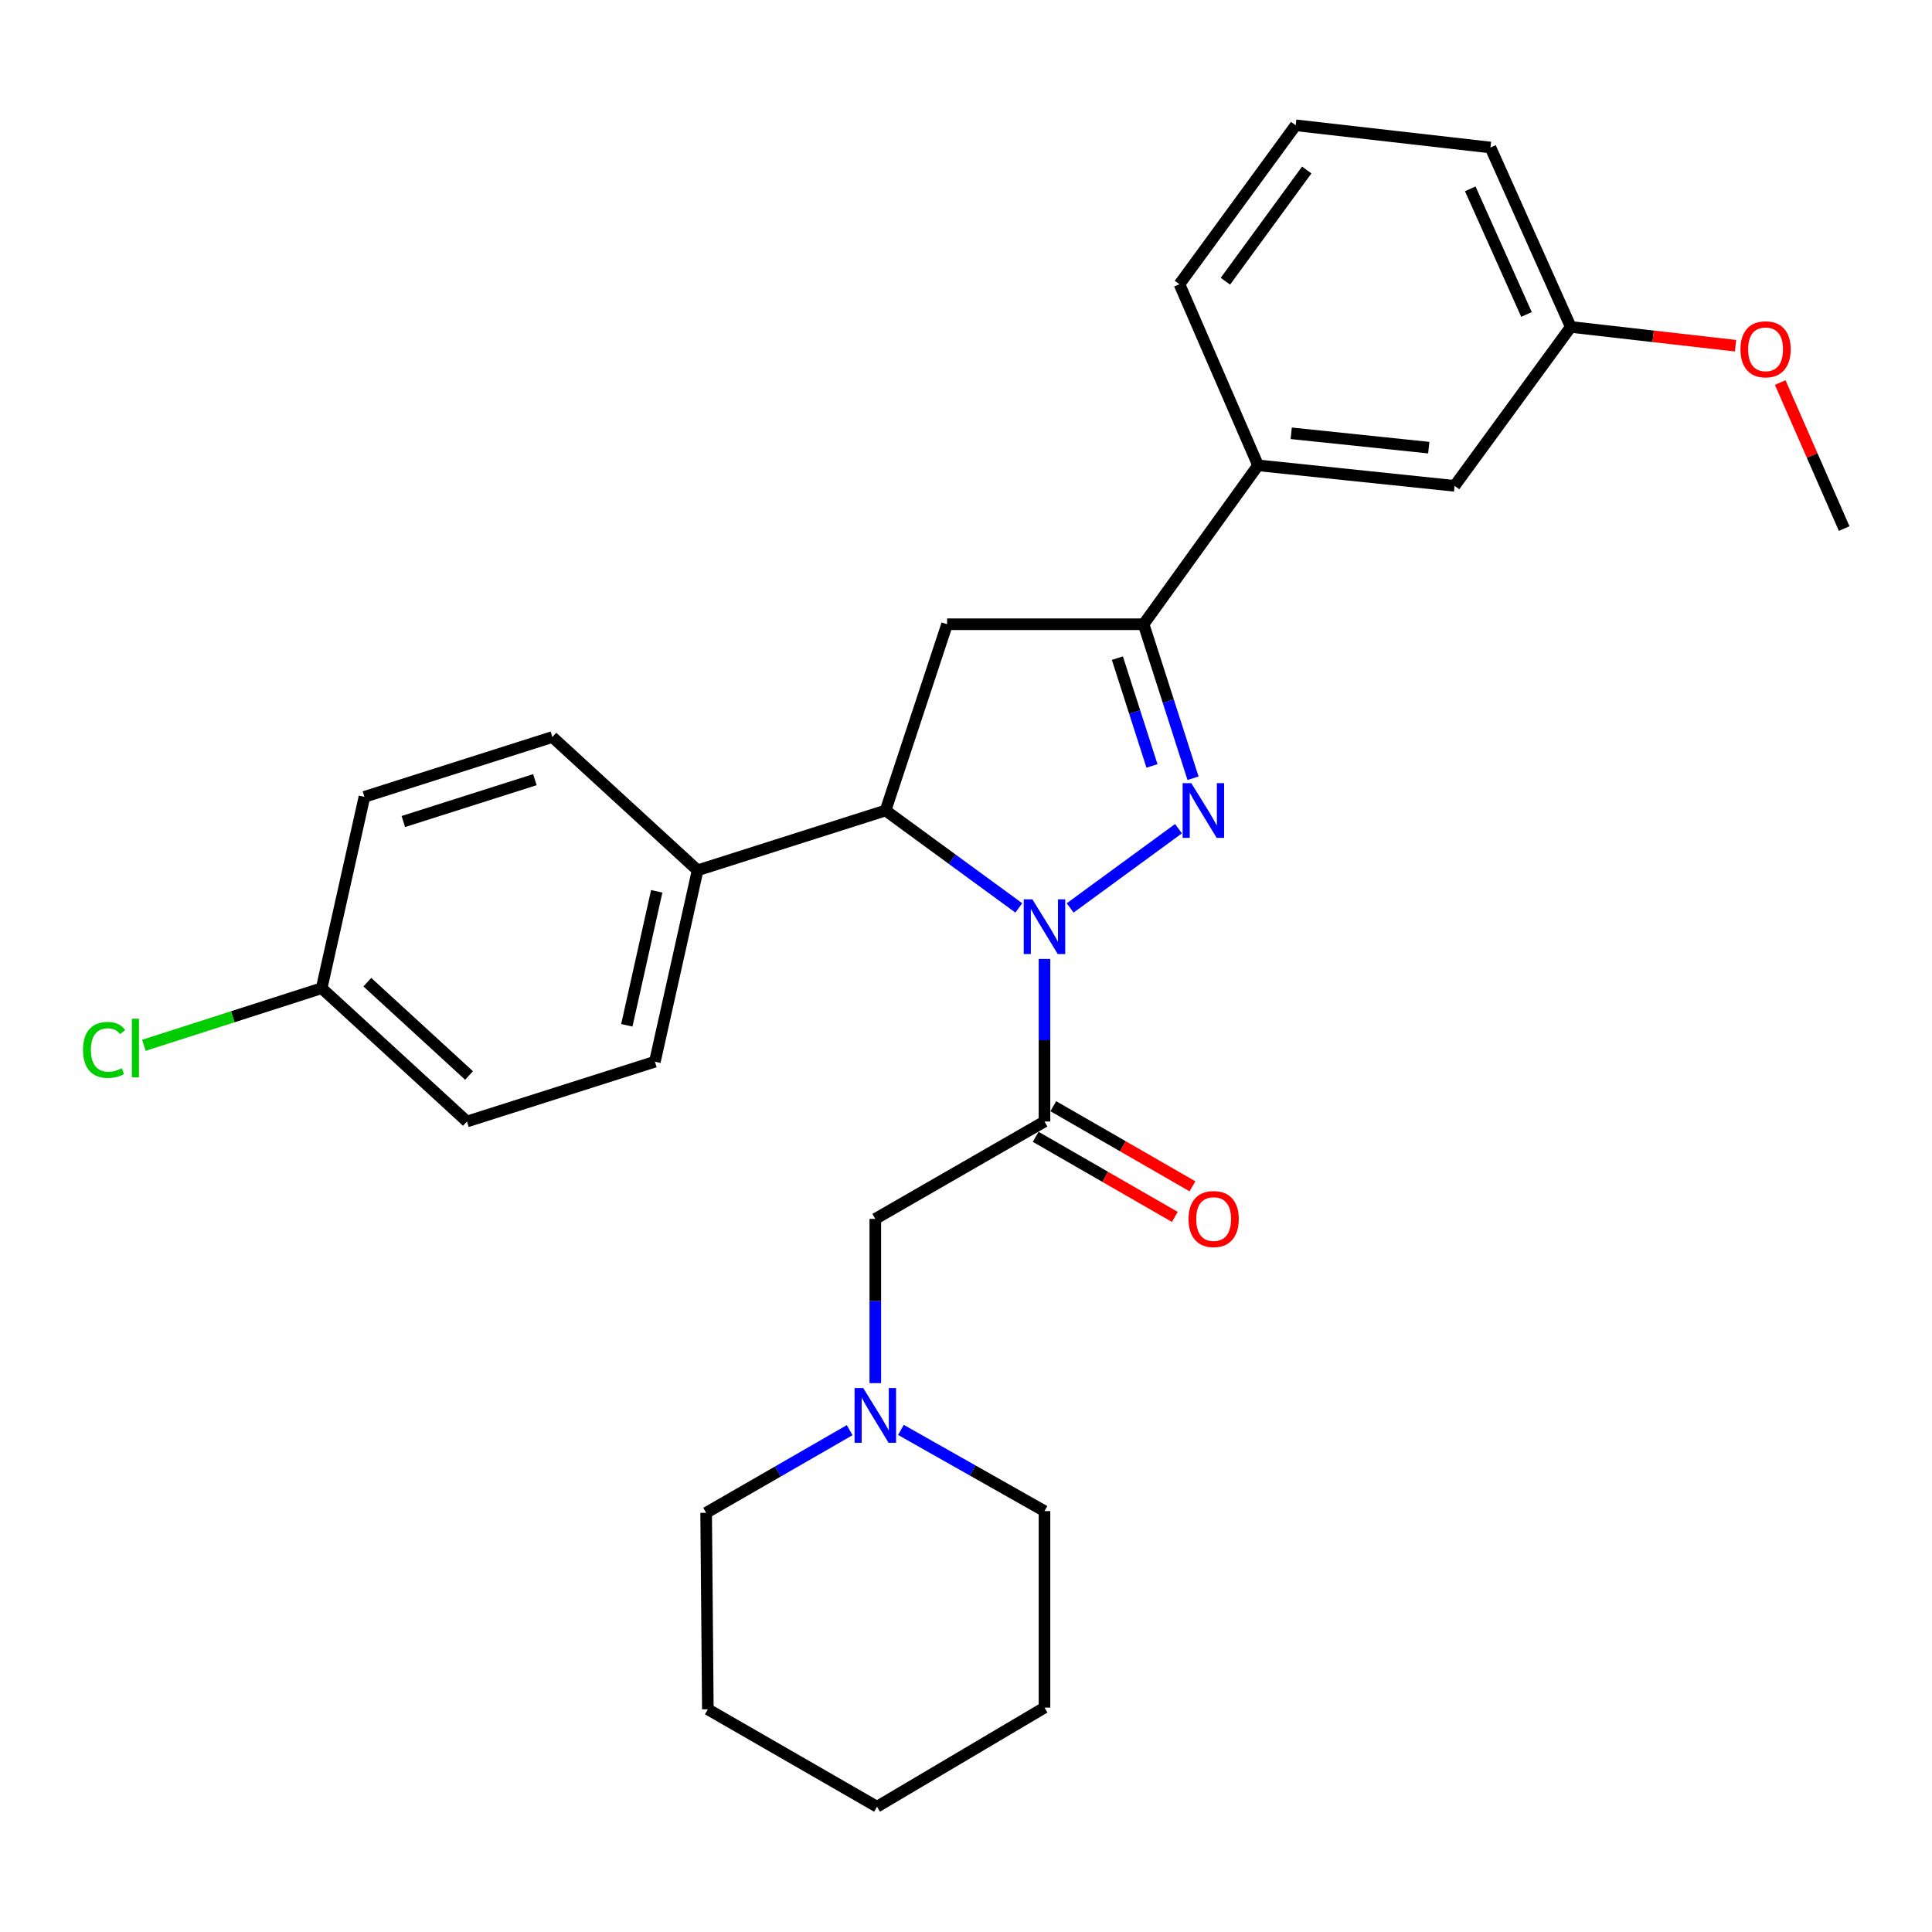 <?xml version='1.0' encoding='iso-8859-1'?>
<svg version='1.1' baseProfile='full'
              xmlns='http://www.w3.org/2000/svg'
                      xmlns:rdkit='http://www.rdkit.org/xml'
                      xmlns:xlink='http://www.w3.org/1999/xlink'
                  xml:space='preserve'
width='1000px' height='1000px' viewBox='0 0 1000 1000'>
<!-- END OF HEADER -->
<rect style='opacity:1.0;fill:#FFFFFF;stroke:none' width='1000' height='1000' x='0' y='0'> </rect>
<path class='bond-0' d='M 466.311,740.108 L 503.468,761.126' style='fill:none;fill-rule:evenodd;stroke:#0000FF;stroke-width:6px;stroke-linecap:butt;stroke-linejoin:miter;stroke-opacity:1' />
<path class='bond-0' d='M 503.468,761.126 L 540.624,782.143' style='fill:none;fill-rule:evenodd;stroke:#000000;stroke-width:6px;stroke-linecap:butt;stroke-linejoin:miter;stroke-opacity:1' />
<path class='bond-1' d='M 453.056,715.908 L 453.056,673.401' style='fill:none;fill-rule:evenodd;stroke:#0000FF;stroke-width:6px;stroke-linecap:butt;stroke-linejoin:miter;stroke-opacity:1' />
<path class='bond-1' d='M 453.056,673.401 L 453.056,630.895' style='fill:none;fill-rule:evenodd;stroke:#000000;stroke-width:6px;stroke-linecap:butt;stroke-linejoin:miter;stroke-opacity:1' />
<path class='bond-2' d='M 439.79,740.249 L 402.644,761.638' style='fill:none;fill-rule:evenodd;stroke:#0000FF;stroke-width:6px;stroke-linecap:butt;stroke-linejoin:miter;stroke-opacity:1' />
<path class='bond-2' d='M 402.644,761.638 L 365.499,783.027' style='fill:none;fill-rule:evenodd;stroke:#000000;stroke-width:6px;stroke-linecap:butt;stroke-linejoin:miter;stroke-opacity:1' />
<path class='bond-3' d='M 540.624,782.143 L 540.624,883.848' style='fill:none;fill-rule:evenodd;stroke:#000000;stroke-width:6px;stroke-linecap:butt;stroke-linejoin:miter;stroke-opacity:1' />
<path class='bond-4' d='M 365.499,783.027 L 366.382,884.732' style='fill:none;fill-rule:evenodd;stroke:#000000;stroke-width:6px;stroke-linecap:butt;stroke-linejoin:miter;stroke-opacity:1' />
<path class='bond-5' d='M 527.337,469.941 L 492.852,444.726' style='fill:none;fill-rule:evenodd;stroke:#0000FF;stroke-width:6px;stroke-linecap:butt;stroke-linejoin:miter;stroke-opacity:1' />
<path class='bond-5' d='M 492.852,444.726 L 458.368,419.511' style='fill:none;fill-rule:evenodd;stroke:#000000;stroke-width:6px;stroke-linecap:butt;stroke-linejoin:miter;stroke-opacity:1' />
<path class='bond-6' d='M 540.624,496.338 L 540.624,538.413' style='fill:none;fill-rule:evenodd;stroke:#0000FF;stroke-width:6px;stroke-linecap:butt;stroke-linejoin:miter;stroke-opacity:1' />
<path class='bond-6' d='M 540.624,538.413 L 540.624,580.489' style='fill:none;fill-rule:evenodd;stroke:#000000;stroke-width:6px;stroke-linecap:butt;stroke-linejoin:miter;stroke-opacity:1' />
<path class='bond-7' d='M 553.911,469.94 L 609.994,428.927' style='fill:none;fill-rule:evenodd;stroke:#0000FF;stroke-width:6px;stroke-linecap:butt;stroke-linejoin:miter;stroke-opacity:1' />
<path class='bond-8' d='M 536.064,588.411 L 572.08,609.145' style='fill:none;fill-rule:evenodd;stroke:#000000;stroke-width:6px;stroke-linecap:butt;stroke-linejoin:miter;stroke-opacity:1' />
<path class='bond-8' d='M 572.08,609.145 L 608.096,629.879' style='fill:none;fill-rule:evenodd;stroke:#FF0000;stroke-width:6px;stroke-linecap:butt;stroke-linejoin:miter;stroke-opacity:1' />
<path class='bond-8' d='M 545.185,572.567 L 581.201,593.301' style='fill:none;fill-rule:evenodd;stroke:#000000;stroke-width:6px;stroke-linecap:butt;stroke-linejoin:miter;stroke-opacity:1' />
<path class='bond-8' d='M 581.201,593.301 L 617.217,614.035' style='fill:none;fill-rule:evenodd;stroke:#FF0000;stroke-width:6px;stroke-linecap:butt;stroke-linejoin:miter;stroke-opacity:1' />
<path class='bond-9' d='M 540.624,580.489 L 453.056,630.895' style='fill:none;fill-rule:evenodd;stroke:#000000;stroke-width:6px;stroke-linecap:butt;stroke-linejoin:miter;stroke-opacity:1' />
<path class='bond-10' d='M 591.924,323.107 L 651.176,240.861' style='fill:none;fill-rule:evenodd;stroke:#000000;stroke-width:6px;stroke-linecap:butt;stroke-linejoin:miter;stroke-opacity:1' />
<path class='bond-11' d='M 591.924,323.107 L 490.208,323.107' style='fill:none;fill-rule:evenodd;stroke:#000000;stroke-width:6px;stroke-linecap:butt;stroke-linejoin:miter;stroke-opacity:1' />
<path class='bond-12' d='M 591.924,323.107 L 604.718,362.964' style='fill:none;fill-rule:evenodd;stroke:#000000;stroke-width:6px;stroke-linecap:butt;stroke-linejoin:miter;stroke-opacity:1' />
<path class='bond-12' d='M 604.718,362.964 L 617.512,402.82' style='fill:none;fill-rule:evenodd;stroke:#0000FF;stroke-width:6px;stroke-linecap:butt;stroke-linejoin:miter;stroke-opacity:1' />
<path class='bond-12' d='M 578.355,340.652 L 587.311,368.551' style='fill:none;fill-rule:evenodd;stroke:#000000;stroke-width:6px;stroke-linecap:butt;stroke-linejoin:miter;stroke-opacity:1' />
<path class='bond-12' d='M 587.311,368.551 L 596.267,396.451' style='fill:none;fill-rule:evenodd;stroke:#0000FF;stroke-width:6px;stroke-linecap:butt;stroke-linejoin:miter;stroke-opacity:1' />
<path class='bond-13' d='M 490.208,323.107 L 458.368,419.511' style='fill:none;fill-rule:evenodd;stroke:#000000;stroke-width:6px;stroke-linecap:butt;stroke-linejoin:miter;stroke-opacity:1' />
<path class='bond-14' d='M 458.368,419.511 L 361.081,450.468' style='fill:none;fill-rule:evenodd;stroke:#000000;stroke-width:6px;stroke-linecap:butt;stroke-linejoin:miter;stroke-opacity:1' />
<path class='bond-15' d='M 813.027,169.218 L 771.457,76.349' style='fill:none;fill-rule:evenodd;stroke:#000000;stroke-width:6px;stroke-linecap:butt;stroke-linejoin:miter;stroke-opacity:1' />
<path class='bond-15' d='M 790.106,162.757 L 761.007,97.748' style='fill:none;fill-rule:evenodd;stroke:#000000;stroke-width:6px;stroke-linecap:butt;stroke-linejoin:miter;stroke-opacity:1' />
<path class='bond-16' d='M 813.027,169.218 L 752.891,251.475' style='fill:none;fill-rule:evenodd;stroke:#000000;stroke-width:6px;stroke-linecap:butt;stroke-linejoin:miter;stroke-opacity:1' />
<path class='bond-17' d='M 813.027,169.218 L 855.675,174.081' style='fill:none;fill-rule:evenodd;stroke:#000000;stroke-width:6px;stroke-linecap:butt;stroke-linejoin:miter;stroke-opacity:1' />
<path class='bond-17' d='M 855.675,174.081 L 898.322,178.944' style='fill:none;fill-rule:evenodd;stroke:#FF0000;stroke-width:6px;stroke-linecap:butt;stroke-linejoin:miter;stroke-opacity:1' />
<path class='bond-18' d='M 771.457,76.349 L 670.635,64.852' style='fill:none;fill-rule:evenodd;stroke:#000000;stroke-width:6px;stroke-linecap:butt;stroke-linejoin:miter;stroke-opacity:1' />
<path class='bond-19' d='M 166.495,511.497 L 241.693,580.489' style='fill:none;fill-rule:evenodd;stroke:#000000;stroke-width:6px;stroke-linecap:butt;stroke-linejoin:miter;stroke-opacity:1' />
<path class='bond-19' d='M 190.134,508.375 L 242.772,556.669' style='fill:none;fill-rule:evenodd;stroke:#000000;stroke-width:6px;stroke-linecap:butt;stroke-linejoin:miter;stroke-opacity:1' />
<path class='bond-20' d='M 166.495,511.497 L 120.479,526.273' style='fill:none;fill-rule:evenodd;stroke:#000000;stroke-width:6px;stroke-linecap:butt;stroke-linejoin:miter;stroke-opacity:1' />
<path class='bond-20' d='M 120.479,526.273 L 74.463,541.05' style='fill:none;fill-rule:evenodd;stroke:#00CC00;stroke-width:6px;stroke-linecap:butt;stroke-linejoin:miter;stroke-opacity:1' />
<path class='bond-21' d='M 166.495,511.497 L 188.626,412.442' style='fill:none;fill-rule:evenodd;stroke:#000000;stroke-width:6px;stroke-linecap:butt;stroke-linejoin:miter;stroke-opacity:1' />
<path class='bond-22' d='M 361.081,450.468 L 285.903,381.486' style='fill:none;fill-rule:evenodd;stroke:#000000;stroke-width:6px;stroke-linecap:butt;stroke-linejoin:miter;stroke-opacity:1' />
<path class='bond-23' d='M 361.081,450.468 L 338.97,549.532' style='fill:none;fill-rule:evenodd;stroke:#000000;stroke-width:6px;stroke-linecap:butt;stroke-linejoin:miter;stroke-opacity:1' />
<path class='bond-23' d='M 339.922,461.345 L 324.444,530.69' style='fill:none;fill-rule:evenodd;stroke:#000000;stroke-width:6px;stroke-linecap:butt;stroke-linejoin:miter;stroke-opacity:1' />
<path class='bond-24' d='M 188.626,412.442 L 285.903,381.486' style='fill:none;fill-rule:evenodd;stroke:#000000;stroke-width:6px;stroke-linecap:butt;stroke-linejoin:miter;stroke-opacity:1' />
<path class='bond-24' d='M 208.761,425.219 L 276.855,403.55' style='fill:none;fill-rule:evenodd;stroke:#000000;stroke-width:6px;stroke-linecap:butt;stroke-linejoin:miter;stroke-opacity:1' />
<path class='bond-25' d='M 241.693,580.489 L 338.97,549.532' style='fill:none;fill-rule:evenodd;stroke:#000000;stroke-width:6px;stroke-linecap:butt;stroke-linejoin:miter;stroke-opacity:1' />
<path class='bond-26' d='M 670.635,64.852 L 610.49,147.108' style='fill:none;fill-rule:evenodd;stroke:#000000;stroke-width:6px;stroke-linecap:butt;stroke-linejoin:miter;stroke-opacity:1' />
<path class='bond-26' d='M 676.371,87.981 L 634.269,145.56' style='fill:none;fill-rule:evenodd;stroke:#000000;stroke-width:6px;stroke-linecap:butt;stroke-linejoin:miter;stroke-opacity:1' />
<path class='bond-27' d='M 610.49,147.108 L 651.176,240.861' style='fill:none;fill-rule:evenodd;stroke:#000000;stroke-width:6px;stroke-linecap:butt;stroke-linejoin:miter;stroke-opacity:1' />
<path class='bond-28' d='M 651.176,240.861 L 752.891,251.475' style='fill:none;fill-rule:evenodd;stroke:#000000;stroke-width:6px;stroke-linecap:butt;stroke-linejoin:miter;stroke-opacity:1' />
<path class='bond-28' d='M 668.33,224.271 L 739.531,231.7' style='fill:none;fill-rule:evenodd;stroke:#000000;stroke-width:6px;stroke-linecap:butt;stroke-linejoin:miter;stroke-opacity:1' />
<path class='bond-29' d='M 921.436,198.01 L 937.991,235.798' style='fill:none;fill-rule:evenodd;stroke:#FF0000;stroke-width:6px;stroke-linecap:butt;stroke-linejoin:miter;stroke-opacity:1' />
<path class='bond-29' d='M 937.991,235.798 L 954.545,273.585' style='fill:none;fill-rule:evenodd;stroke:#000000;stroke-width:6px;stroke-linecap:butt;stroke-linejoin:miter;stroke-opacity:1' />
<path class='bond-30' d='M 540.624,883.848 L 453.94,935.148' style='fill:none;fill-rule:evenodd;stroke:#000000;stroke-width:6px;stroke-linecap:butt;stroke-linejoin:miter;stroke-opacity:1' />
<path class='bond-31' d='M 366.382,884.732 L 453.94,935.148' style='fill:none;fill-rule:evenodd;stroke:#000000;stroke-width:6px;stroke-linecap:butt;stroke-linejoin:miter;stroke-opacity:1' />
<path  class='atom-0' d='M 446.796 718.45
L 456.076 733.45
Q 456.996 734.93, 458.476 737.61
Q 459.956 740.29, 460.036 740.45
L 460.036 718.45
L 463.796 718.45
L 463.796 746.77
L 459.916 746.77
L 449.956 730.37
Q 448.796 728.45, 447.556 726.25
Q 446.356 724.05, 445.996 723.37
L 445.996 746.77
L 442.316 746.77
L 442.316 718.45
L 446.796 718.45
' fill='#0000FF'/>
<path  class='atom-3' d='M 534.364 465.497
L 543.644 480.497
Q 544.564 481.977, 546.044 484.657
Q 547.524 487.337, 547.604 487.497
L 547.604 465.497
L 551.364 465.497
L 551.364 493.817
L 547.484 493.817
L 537.524 477.417
Q 536.364 475.497, 535.124 473.297
Q 533.924 471.097, 533.564 470.417
L 533.564 493.817
L 529.884 493.817
L 529.884 465.497
L 534.364 465.497
' fill='#0000FF'/>
<path  class='atom-5' d='M 615.182 630.975
Q 615.182 624.175, 618.542 620.375
Q 621.902 616.575, 628.182 616.575
Q 634.462 616.575, 637.822 620.375
Q 641.182 624.175, 641.182 630.975
Q 641.182 637.855, 637.782 641.775
Q 634.382 645.655, 628.182 645.655
Q 621.942 645.655, 618.542 641.775
Q 615.182 637.895, 615.182 630.975
M 628.182 642.455
Q 632.502 642.455, 634.822 639.575
Q 637.182 636.655, 637.182 630.975
Q 637.182 625.415, 634.822 622.615
Q 632.502 619.775, 628.182 619.775
Q 623.862 619.775, 621.502 622.575
Q 619.182 625.375, 619.182 630.975
Q 619.182 636.695, 621.502 639.575
Q 623.862 642.455, 628.182 642.455
' fill='#FF0000'/>
<path  class='atom-10' d='M 616.61 405.351
L 625.89 420.351
Q 626.81 421.831, 628.29 424.511
Q 629.77 427.191, 629.85 427.351
L 629.85 405.351
L 633.61 405.351
L 633.61 433.671
L 629.73 433.671
L 619.77 417.271
Q 618.61 415.351, 617.37 413.151
Q 616.17 410.951, 615.81 410.271
L 615.81 433.671
L 612.13 433.671
L 612.13 405.351
L 616.61 405.351
' fill='#0000FF'/>
<path  class='atom-15' d='M 42.971 543.433
Q 42.971 536.393, 46.251 532.713
Q 49.571 528.993, 55.851 528.993
Q 61.691 528.993, 64.811 533.113
L 62.171 535.273
Q 59.891 532.273, 55.851 532.273
Q 51.571 532.273, 49.291 535.153
Q 47.051 537.993, 47.051 543.433
Q 47.051 549.033, 49.371 551.913
Q 51.731 554.793, 56.291 554.793
Q 59.411 554.793, 63.051 552.913
L 64.171 555.913
Q 62.691 556.873, 60.451 557.433
Q 58.211 557.993, 55.731 557.993
Q 49.571 557.993, 46.251 554.233
Q 42.971 550.473, 42.971 543.433
' fill='#00CC00'/>
<path  class='atom-15' d='M 68.251 527.273
L 71.931 527.273
L 71.931 557.633
L 68.251 557.633
L 68.251 527.273
' fill='#00CC00'/>
<path  class='atom-24' d='M 900.859 180.795
Q 900.859 173.995, 904.219 170.195
Q 907.579 166.395, 913.859 166.395
Q 920.139 166.395, 923.499 170.195
Q 926.859 173.995, 926.859 180.795
Q 926.859 187.675, 923.459 191.595
Q 920.059 195.475, 913.859 195.475
Q 907.619 195.475, 904.219 191.595
Q 900.859 187.715, 900.859 180.795
M 913.859 192.275
Q 918.179 192.275, 920.499 189.395
Q 922.859 186.475, 922.859 180.795
Q 922.859 175.235, 920.499 172.435
Q 918.179 169.595, 913.859 169.595
Q 909.539 169.595, 907.179 172.395
Q 904.859 175.195, 904.859 180.795
Q 904.859 186.515, 907.179 189.395
Q 909.539 192.275, 913.859 192.275
' fill='#FF0000'/>
</svg>
